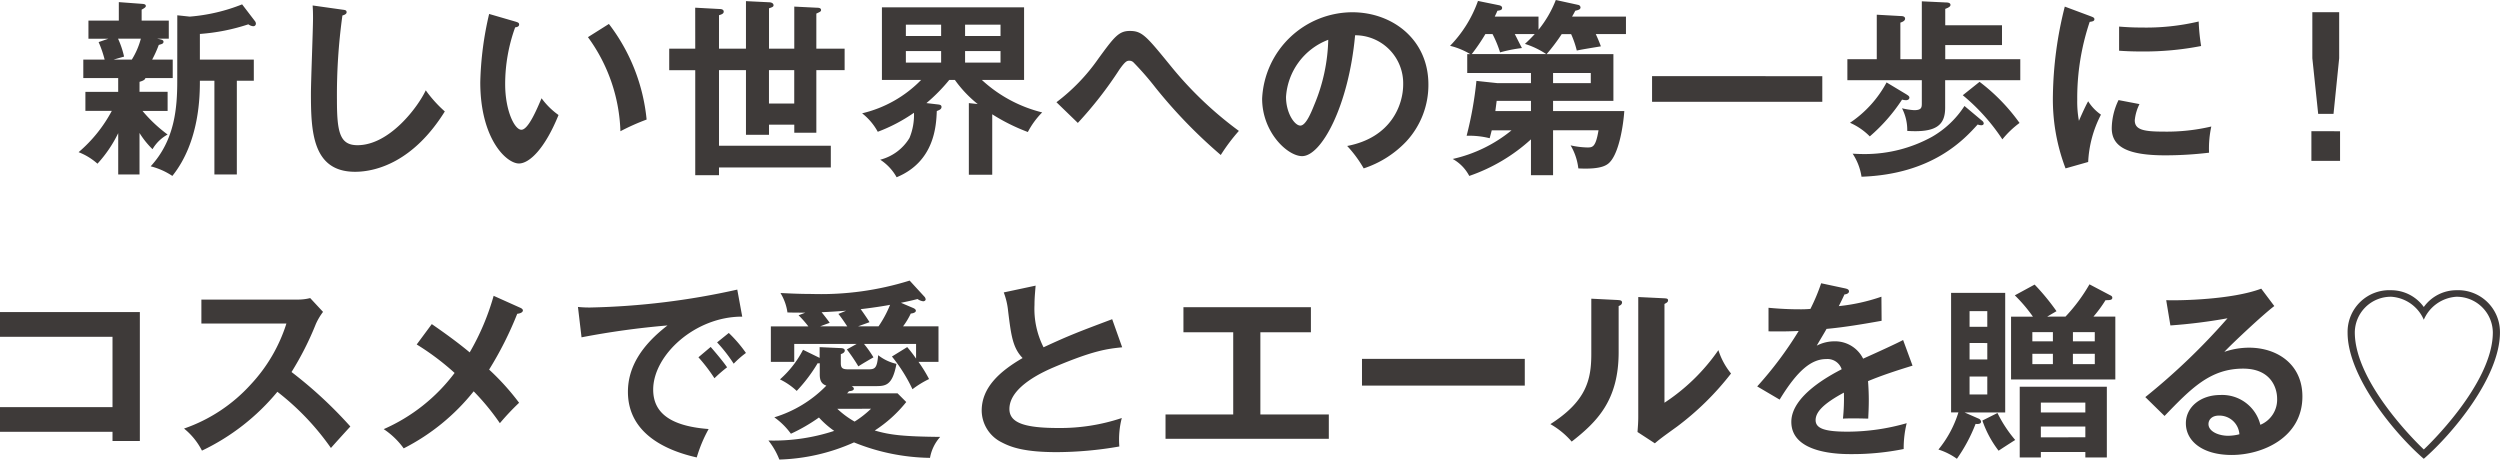 <svg xmlns="http://www.w3.org/2000/svg" width="238.644" height="43.866" viewBox="0 0 238.644 43.866">
  <path id="パス_658" data-name="パス 658" d="M-105.732-7.542c.162-.054.522-.144.558-.36h2.61V-9.666h-1.962a11.079,11.079,0,0,0,.63-1.4c.324-.09.45-.126.45-.306,0-.162-.162-.2-.594-.288h1.1v-1.728h-2.592v-1.044c.234-.126.4-.234.4-.342,0-.126-.072-.2-.4-.216l-2.178-.162v1.764h-2.9v1.728h1.908l-.936.324a10.822,10.822,0,0,1,.576,1.674H-111.1V-7.9h3.33v1.314H-110.9V-4.77h2.52a13.48,13.48,0,0,1-3.168,3.942,5.945,5.945,0,0,1,1.8,1.1,12.126,12.126,0,0,0,1.98-2.916V1.3h2.034v-3.96a8.08,8.08,0,0,0,1.242,1.548,3.726,3.726,0,0,1,1.44-1.4,13.671,13.671,0,0,1-2.394-2.25h2.394V-6.588h-2.682Zm.126-4.122a7.292,7.292,0,0,1-.864,2h-1.746l1.008-.288a8.559,8.559,0,0,0-.576-1.71Zm3.474,4.014c0,2.61-.234,5.67-2.538,8.172a6.666,6.666,0,0,1,2.07.918c2.628-3.276,2.628-7.758,2.628-9.09h1.386V1.3h2.142V-7.65h1.62V-9.666h-5.148v-2.448a18.988,18.988,0,0,0,4.626-.918.916.916,0,0,0,.45.18.241.241,0,0,0,.27-.252.4.4,0,0,0-.09-.234l-1.224-1.6a17.126,17.126,0,0,1-5,1.17l-1.188-.126Zm12.924-7.182c.018.36.036.486.036,1.224,0,1.026-.2,6.03-.2,7.164,0,3.6.126,7.488,4.212,7.488,2.124,0,5.634-1.044,8.568-5.76a12,12,0,0,1-1.818-2.016c-.738,1.584-3.456,5.238-6.516,5.238-1.674,0-1.962-1.206-1.962-4.3a55.094,55.094,0,0,1,.522-8.082c.144-.036.4-.126.4-.306,0-.2-.126-.216-.414-.252Zm16.848.81a31.248,31.248,0,0,0-.846,6.516c0,5.418,2.5,7.758,3.69,7.758.972,0,2.448-1.35,3.78-4.626a7.106,7.106,0,0,1-1.62-1.6c-.432,1.008-1.26,3.006-1.926,3.006-.648,0-1.548-1.818-1.548-4.356a15.9,15.9,0,0,1,.954-5.418c.126-.018.378-.054.378-.27,0-.162-.09-.2-.378-.288Zm9.432,2.214a16.035,16.035,0,0,1,3.1,8.982,21.125,21.125,0,0,1,2.5-1.116,17.811,17.811,0,0,0-3.6-9.126Zm10.242,1.1H-55.17v2.052h2.484V1.368h2.268V.63h10.674V-1.44H-50.418V-8.658h2.574v6.174h2.2v-.972h2.412v.774h2.106V-8.658h2.7V-10.71h-2.7v-3.348c.4-.18.45-.216.45-.342,0-.18-.2-.216-.378-.216l-2.178-.108v4.014h-2.412v-3.852c.342-.108.432-.162.432-.288,0-.216-.252-.288-.432-.288l-2.2-.108v4.536h-2.574V-13.9c.234-.072.45-.144.45-.342,0-.216-.234-.252-.4-.252l-2.322-.126Zm9.45,5.238h-2.412V-8.658h2.412Zm18.9,1.026a18.389,18.389,0,0,0,3.4,1.692,7.7,7.7,0,0,1,1.368-1.872,13.117,13.117,0,0,1-5.76-3.1h4.032v-6.93H-34.866v6.93h3.744a11.565,11.565,0,0,1-5.634,3.186,5.694,5.694,0,0,1,1.494,1.764A15.738,15.738,0,0,0-31.806-4.59a5.741,5.741,0,0,1-.432,2.412,4.608,4.608,0,0,1-2.79,2.07,4.715,4.715,0,0,1,1.566,1.674c3.618-1.494,3.78-4.914,3.834-6.318.27-.108.45-.18.45-.4,0-.2-.216-.216-.36-.234l-1.08-.126A16.554,16.554,0,0,0-28.44-7.722h.54a11.332,11.332,0,0,0,2.178,2.3l-.846-.09v6.84h2.232ZM-26.928-13h3.384v1.08h-3.384Zm-2.286,1.08H-32.58V-13h3.366Zm2.286,1.44h3.384v1.1h-3.384Zm-2.286,1.1H-32.58v-1.1h3.366Zm13.05,5.76A37.118,37.118,0,0,0-12.186-8.73c.54-.756.7-.828.936-.828a.558.558,0,0,1,.4.162A28.239,28.239,0,0,1-8.748-6.984,47.776,47.776,0,0,0-2.52-.558a17.546,17.546,0,0,1,1.728-2.3,35.163,35.163,0,0,1-6.5-6.192C-9.63-11.916-10.026-12.4-11.2-12.4c-1.062,0-1.494.576-3.006,2.646a18.292,18.292,0,0,1-4,4.158ZM11.124.72a9.815,9.815,0,0,0,4.05-2.556A7.938,7.938,0,0,0,17.3-7.29c0-4.3-3.438-6.894-7.272-6.894a8.653,8.653,0,0,0-8.6,8.244c0,3.222,2.43,5.49,3.816,5.49,1.854,0,4.446-4.824,5.058-11.538a4.584,4.584,0,0,1,4.59,4.7c0,1.89-1.1,5.058-5.346,5.868A11.569,11.569,0,0,1,11.124.72ZM7.74-11.556A17.054,17.054,0,0,1,6.39-5.31C6.1-4.59,5.6-3.366,5.076-3.366c-.558,0-1.368-1.206-1.368-2.736A6.26,6.26,0,0,1,7.74-11.556Zm17.5,8.64A13.515,13.515,0,0,1,19.62-.18,3.926,3.926,0,0,1,21.2,1.44,16.845,16.845,0,0,0,27.09-2.052v3.42H29.2V-2.916h4.338c-.27,1.638-.576,1.638-1.08,1.638a8,8,0,0,1-1.584-.2,5.571,5.571,0,0,1,.738,2.2c2.43.126,2.844-.4,3.114-.72C35.5-.972,35.892-3.24,36-4.752H29.2v-.972h5.76v-4.464H28.584a18.123,18.123,0,0,0,1.44-1.908h.9a9.049,9.049,0,0,1,.54,1.566c.594-.126,1.638-.288,2.3-.4-.144-.4-.306-.774-.486-1.17h2.88V-13.77H31.014c.072-.126.18-.306.306-.558.306-.072.5-.126.5-.324a.264.264,0,0,0-.216-.234l-2.142-.468A10.569,10.569,0,0,1,27.81-12.51v-1.26H23.634c.09-.2.144-.288.252-.558.306-.036.45-.09.45-.27,0-.144-.126-.216-.27-.252l-2.034-.414a11.782,11.782,0,0,1-2.664,4.284,6.889,6.889,0,0,1,1.926.792h-.288v1.8H27.09v.972H23.9l-2.016-.216a34.853,34.853,0,0,1-.936,5.238,8.088,8.088,0,0,1,2.2.234c.108-.4.126-.486.2-.756ZM27.09-4.752h-3.4l.126-.972H27.09ZM29.2-8.388h3.6v.972H29.2ZM27.45-12.1c-.432.468-.684.7-.936.936a7.956,7.956,0,0,1,2.034.972h-7.11a18.106,18.106,0,0,0,1.3-1.908h.684a10.568,10.568,0,0,1,.72,1.746,13.733,13.733,0,0,1,2.088-.414c-.234-.432-.63-1.242-.684-1.332Zm11.2,4.014v2.448H54.9V-8.082ZM66.636-9.7v-1.35h5.418v-1.89H66.636v-1.566c.288-.108.5-.216.5-.378,0-.216-.288-.234-.414-.234L64.4-15.228V-9.7H62.352v-3.492c.27-.09.45-.2.45-.378,0-.234-.27-.252-.414-.252L60.1-13.95V-9.7H57.294v2H64.4v2.232c0,.4-.054.63-.738.63a6.667,6.667,0,0,1-1.152-.18,4.557,4.557,0,0,1,.5,2.16c2.754.18,3.618-.54,3.618-2.214V-7.7H73.8v-2Zm-5.6,2.214a10.714,10.714,0,0,1-3.492,3.852,6.126,6.126,0,0,1,1.89,1.3,16.572,16.572,0,0,0,3.078-3.51,1.718,1.718,0,0,0,.378.054c.162,0,.324-.072.324-.252,0-.126-.126-.2-.288-.306ZM68.31-6.264a18.941,18.941,0,0,1,3.78,4.212,9.09,9.09,0,0,1,1.638-1.566,18.12,18.12,0,0,0-3.816-3.924Zm.162,1.026a9.044,9.044,0,0,1-3.114,2.952,13.287,13.287,0,0,1-6.39,1.638c-.5,0-.828-.018-1.17-.036a5.491,5.491,0,0,1,.846,2.2c6.8-.234,9.828-3.6,11.088-4.986a1.046,1.046,0,0,0,.342.072c.144,0,.234-.072.234-.162,0-.108-.054-.2-.2-.306Zm9.576-9.486a36.293,36.293,0,0,0-1.134,8.46A18.5,18.5,0,0,0,78.12.72L80.28.108A10.948,10.948,0,0,1,81.5-4.41,4.347,4.347,0,0,1,80.28-5.688c-.288.5-.828,1.728-.882,1.872a10.005,10.005,0,0,1-.162-1.98,22.842,22.842,0,0,1,1.188-7.47c.27-.036.45-.072.45-.252,0-.162-.144-.2-.414-.306Zm5.184,4.212c.54.036,1.188.072,2.178.072a28.354,28.354,0,0,0,5.652-.522,19.2,19.2,0,0,1-.234-2.34,21.824,21.824,0,0,1-5.454.576c-1.008,0-1.638-.054-2.142-.09ZM83.178-5.8a6.345,6.345,0,0,0-.648,2.682c0,1.782,1.512,2.592,5.112,2.592a35.631,35.631,0,0,0,4.176-.252,9.892,9.892,0,0,1,.216-2.5A18.573,18.573,0,0,1,87.5-2.79c-1.944,0-2.772-.18-2.772-1.08a4.32,4.32,0,0,1,.45-1.548Zm18.5-8.388v4.392l.558,5.31H103.7l.54-5.31v-4.392Zm-.09,11.358V0h2.736V-2.826Zm-209.9,28.692v.882h2.61V14.436h-13.356v2.358h10.746v6.714h-10.746v2.358Zm16.6-10.332a15.235,15.235,0,0,1-3.4,5.814,15.349,15.349,0,0,1-6.372,4.212,6.486,6.486,0,0,1,1.71,2.106,21.086,21.086,0,0,0,7.2-5.616,24.588,24.588,0,0,1,5.112,5.364c.216-.252,1.224-1.368,1.854-2.052a40.823,40.823,0,0,0-5.616-5.2A28.966,28.966,0,0,0-88.9,15.57a5.839,5.839,0,0,1,.684-1.152L-89.442,13.1a4.877,4.877,0,0,1-1.242.144h-9.144v2.286Zm19.782-2.646a23.271,23.271,0,0,1-2.286,5.4c-1.188-.99-2.448-1.89-3.618-2.7l-1.44,1.944a24.36,24.36,0,0,1,3.618,2.718,16.971,16.971,0,0,1-6.768,5.364,7.392,7.392,0,0,1,1.908,1.836A20.281,20.281,0,0,0-73.836,22a22.377,22.377,0,0,1,2.5,3.042A23.936,23.936,0,0,1-69.5,23.094a23.3,23.3,0,0,0-2.862-3.168A33.375,33.375,0,0,0-69.678,14.6c.342-.036.54-.162.54-.324,0-.108-.126-.2-.252-.252Zm19.548,5.868a16.058,16.058,0,0,1,1.53,2,13.529,13.529,0,0,1,1.206-1.044c-.414-.612-1.314-1.656-1.566-1.944Zm1.782-1.422a14.349,14.349,0,0,1,1.584,2.034,9.012,9.012,0,0,1,1.17-1.026,12.586,12.586,0,0,0-1.638-1.908Zm1.926-5.04A70.581,70.581,0,0,1-62.712,14a10.653,10.653,0,0,1-1.17-.054l.342,2.9a77.862,77.862,0,0,1,8.208-1.134c-2.412,1.854-3.78,3.924-3.78,6.336,0,4.086,3.834,5.652,6.57,6.264A13.25,13.25,0,0,1-51.408,25.6c-3.816-.288-5.292-1.656-5.292-3.762,0-3.294,4-6.984,8.5-6.966ZM-32.85,15.8a6.8,6.8,0,0,0,.738-1.224c.234-.018.486-.108.486-.27s-.234-.252-.324-.288l-1.1-.468c.612-.126,1.026-.216,1.584-.36a1.216,1.216,0,0,0,.54.216c.108,0,.234-.072.234-.18a.441.441,0,0,0-.144-.288L-32.22,11.43a28.384,28.384,0,0,1-9.324,1.278c-1.4,0-2.466-.072-3.006-.09a4.792,4.792,0,0,1,.666,1.854c.63.018.864.018,1.71.018l-.648.252a9.9,9.9,0,0,1,.936,1.062h-3.582v3.384h2.232v-1.71h5.958l-.936.522a16.244,16.244,0,0,1,1.1,1.62c.288-.2,1.1-.666,1.44-.864a10.456,10.456,0,0,0-.9-1.278h4.968v1.4a12.459,12.459,0,0,0-.846-1.1l-1.458.9A15.21,15.21,0,0,1-31.95,21.8a9.1,9.1,0,0,1,1.584-.972,13.606,13.606,0,0,0-1.008-1.638h1.908V15.8Zm-4.3,0,1.1-.4c-.144-.252-.7-1.062-.846-1.242,1.548-.18,2.646-.378,2.808-.414a10.5,10.5,0,0,1-1.1,2.052Zm-3.618,0,.918-.342c-.216-.306-.54-.72-.774-1.008.7-.036,1.134-.054,2.34-.144l-.738.306c.306.36.774,1.08.846,1.188Zm2.574,6.39a.943.943,0,0,0,.18-.2c.27-.018.468-.09.468-.234,0-.108-.108-.2-.216-.252h2.214c1.008,0,1.674,0,2.07-2.124a4.384,4.384,0,0,1-1.746-.828c-.108,1.224-.288,1.35-.936,1.35H-38.07c-.576,0-.72-.126-.72-.612V18.45c.18-.054.378-.162.378-.342,0-.216-.288-.234-.4-.234l-2-.09V18.81l-1.584-.774A9.649,9.649,0,0,1-44.6,20.862a6.4,6.4,0,0,1,1.6,1.1,14.806,14.806,0,0,0,2-2.646.368.368,0,0,0,.2,0v1.08c0,.648.216.918.63,1.062a11.632,11.632,0,0,1-4.968,3.024,6.847,6.847,0,0,1,1.584,1.566A16.411,16.411,0,0,0-40.878,24.5a8.667,8.667,0,0,0,1.458,1.278,18.566,18.566,0,0,1-6.282.918,6.967,6.967,0,0,1,1.044,1.818,18.7,18.7,0,0,0,7.128-1.638,19.923,19.923,0,0,0,7.254,1.476,4.052,4.052,0,0,1,.972-2c-3.492-.036-4.788-.18-6.246-.612a12.528,12.528,0,0,0,3.006-2.718l-.828-.828Zm2.286,1.476a9.646,9.646,0,0,1-1.566,1.224,8.518,8.518,0,0,1-1.656-1.224Zm23.022-8.55c-3.2,1.206-4.068,1.53-6.552,2.682a8.148,8.148,0,0,1-.864-4.05c0-.558.036-.972.108-1.836l-3.042.648a6.815,6.815,0,0,1,.414,1.764c.288,2.322.432,3.51,1.386,4.5-2.268,1.314-3.906,2.862-3.906,5.022a3.416,3.416,0,0,0,1.908,3.024c.828.432,2.07.936,5.238.936a35.287,35.287,0,0,0,5.994-.54,8.175,8.175,0,0,1,.234-2.718,18.488,18.488,0,0,1-6.048.954c-3.258,0-4.68-.5-4.68-1.818,0-2.178,3.438-3.636,4.32-4.014,3.708-1.566,5.022-1.728,6.444-1.872ZM1.26,16.362H6.084V13.968H-6.084v2.394h4.752V24.21H-7.794v2.322H7.794V24.21H1.26Zm9.7,2.538v2.556H26.5V18.9ZM32.85,13.158v5.274c0,2.484-.486,4.518-3.906,6.7A7.714,7.714,0,0,1,30.978,26.8c2.448-1.908,4.482-3.96,4.482-8.532V13.86c.144-.054.324-.144.324-.342,0-.216-.234-.216-.414-.234ZM37.332,13V24.462c0,.486-.036.936-.072,1.422l1.656,1.08c.468-.4.63-.522,2.124-1.6A26.891,26.891,0,0,0,46.188,20.3a6.754,6.754,0,0,1-1.206-2.232,18.8,18.8,0,0,1-5.148,5.022V13.662c.162-.09.342-.162.342-.342s-.144-.18-.342-.2Zm17.46-1.314a18.346,18.346,0,0,1-1.026,2.448,10.851,10.851,0,0,1-1.1.036c-1.4,0-2.484-.108-2.9-.144v2.25c1.458.018,2,0,2.88-.036a35.3,35.3,0,0,1-3.96,5.292l2.142,1.26c1.71-2.808,3.042-3.87,4.446-3.87a1.423,1.423,0,0,1,1.476.972c-1.1.576-4.806,2.52-4.806,5.022,0,3.078,4.716,3.078,5.724,3.078a24.63,24.63,0,0,0,5-.486,10.08,10.08,0,0,1,.288-2.466,20.5,20.5,0,0,1-5.652.81c-2.124,0-3.042-.288-3.042-1.1,0-.774.738-1.566,2.7-2.628a18.766,18.766,0,0,1-.09,2.484c.828-.054,2.286,0,2.412,0,.018-.45.054-.99.054-1.782,0-.468-.018-1.1-.072-1.8,1.3-.54,2.664-.99,4.248-1.476l-.9-2.448c-.756.4-2.538,1.206-3.816,1.782a2.989,2.989,0,0,0-2.718-1.656,3.662,3.662,0,0,0-1.71.414c.306-.54.72-1.206.936-1.6,1.746-.162,3.546-.468,5.256-.774l-.018-2.3a17.989,17.989,0,0,1-4.068.9c.216-.432.342-.684.54-1.116.234-.018.432-.126.432-.288,0-.216-.234-.252-.36-.288Zm21.582,3.186c.2-.126.27-.162.882-.522a21.414,21.414,0,0,0-2.088-2.538l-1.89,1.026a14.541,14.541,0,0,1,1.728,2.034H72.918v5.994h9.954V14.868H80.784A12.153,12.153,0,0,0,81.936,13.3c.378,0,.648,0,.648-.234,0-.144-.126-.2-.2-.234l-1.98-1.044a16.278,16.278,0,0,1-2.286,3.078Zm-7.9,9.144H72.36V12.6H67.194V24.012h.7a10.508,10.508,0,0,1-1.908,3.546,6.3,6.3,0,0,1,1.764.882,15.373,15.373,0,0,0,1.782-3.33c.18.018.522.036.522-.216a.353.353,0,0,0-.234-.288Zm10.35-6.786v-.882H80.91v.882Zm2.088,1.188v.99H78.822v-.99Zm-4,0v.99H74.952v-.99Zm-1.962-1.188v-.882h1.962v.882Zm-4.3.162v1.566H68.958V17.388ZM68.958,15.84V14.346H70.65V15.84Zm1.692,4.752V22.3H68.958v-1.71Zm9.36,7.2v.522h2.052v-6.75H73.746v6.75h2.016v-.522Zm-4.248-1.4V25.362H80.01v1.026Zm0-2.376v-.936H80.01v.936Zm-5.58.774a10.024,10.024,0,0,0,1.548,2.88c.234-.162,1.044-.684,1.584-1.026a12.337,12.337,0,0,1-1.692-2.574ZM96.8,12.2c-2.754,1.044-7.722,1.152-9.072,1.1l.4,2.412a50.584,50.584,0,0,0,5.454-.684,61.967,61.967,0,0,1-7.848,7.524l1.836,1.8c2.538-2.628,4.356-4.518,7.506-4.518,2.628,0,3.24,1.818,3.24,2.862a2.593,2.593,0,0,1-1.6,2.5,3.751,3.751,0,0,0-3.834-2.844c-1.872,0-3.276,1.152-3.276,2.7,0,1.71,1.6,3.024,4.374,3.024,2.934,0,6.75-1.656,6.75-5.58,0-3.1-2.43-4.662-5.094-4.662a7.306,7.306,0,0,0-2.358.4c.684-.738,3.672-3.546,4.77-4.374ZM94.716,26.1a4.447,4.447,0,0,1-1.08.144c-.882,0-1.872-.4-1.872-1.116,0-.414.324-.81.99-.81A1.915,1.915,0,0,1,94.716,26.1Zm17.6-12.15a3.834,3.834,0,0,0-3.114-1.6,3.977,3.977,0,0,0-4.158,4.068c0,4.086,4.338,9.486,7.272,12.024,2.7-2.34,7.272-7.776,7.272-12.06a3.989,3.989,0,0,0-4.158-4.032A3.834,3.834,0,0,0,112.32,13.95Zm0,1.224a3.638,3.638,0,0,1,3.1-2.2,3.446,3.446,0,0,1,3.492,3.4c0,4.95-6.39,11-6.588,11.178-.216-.2-6.588-6.228-6.588-11.178a3.435,3.435,0,0,1,3.492-3.4A3.638,3.638,0,0,1,112.32,15.174Z" transform="translate(119.052 15.354)" fill="#3e3a39"/>
</svg>

